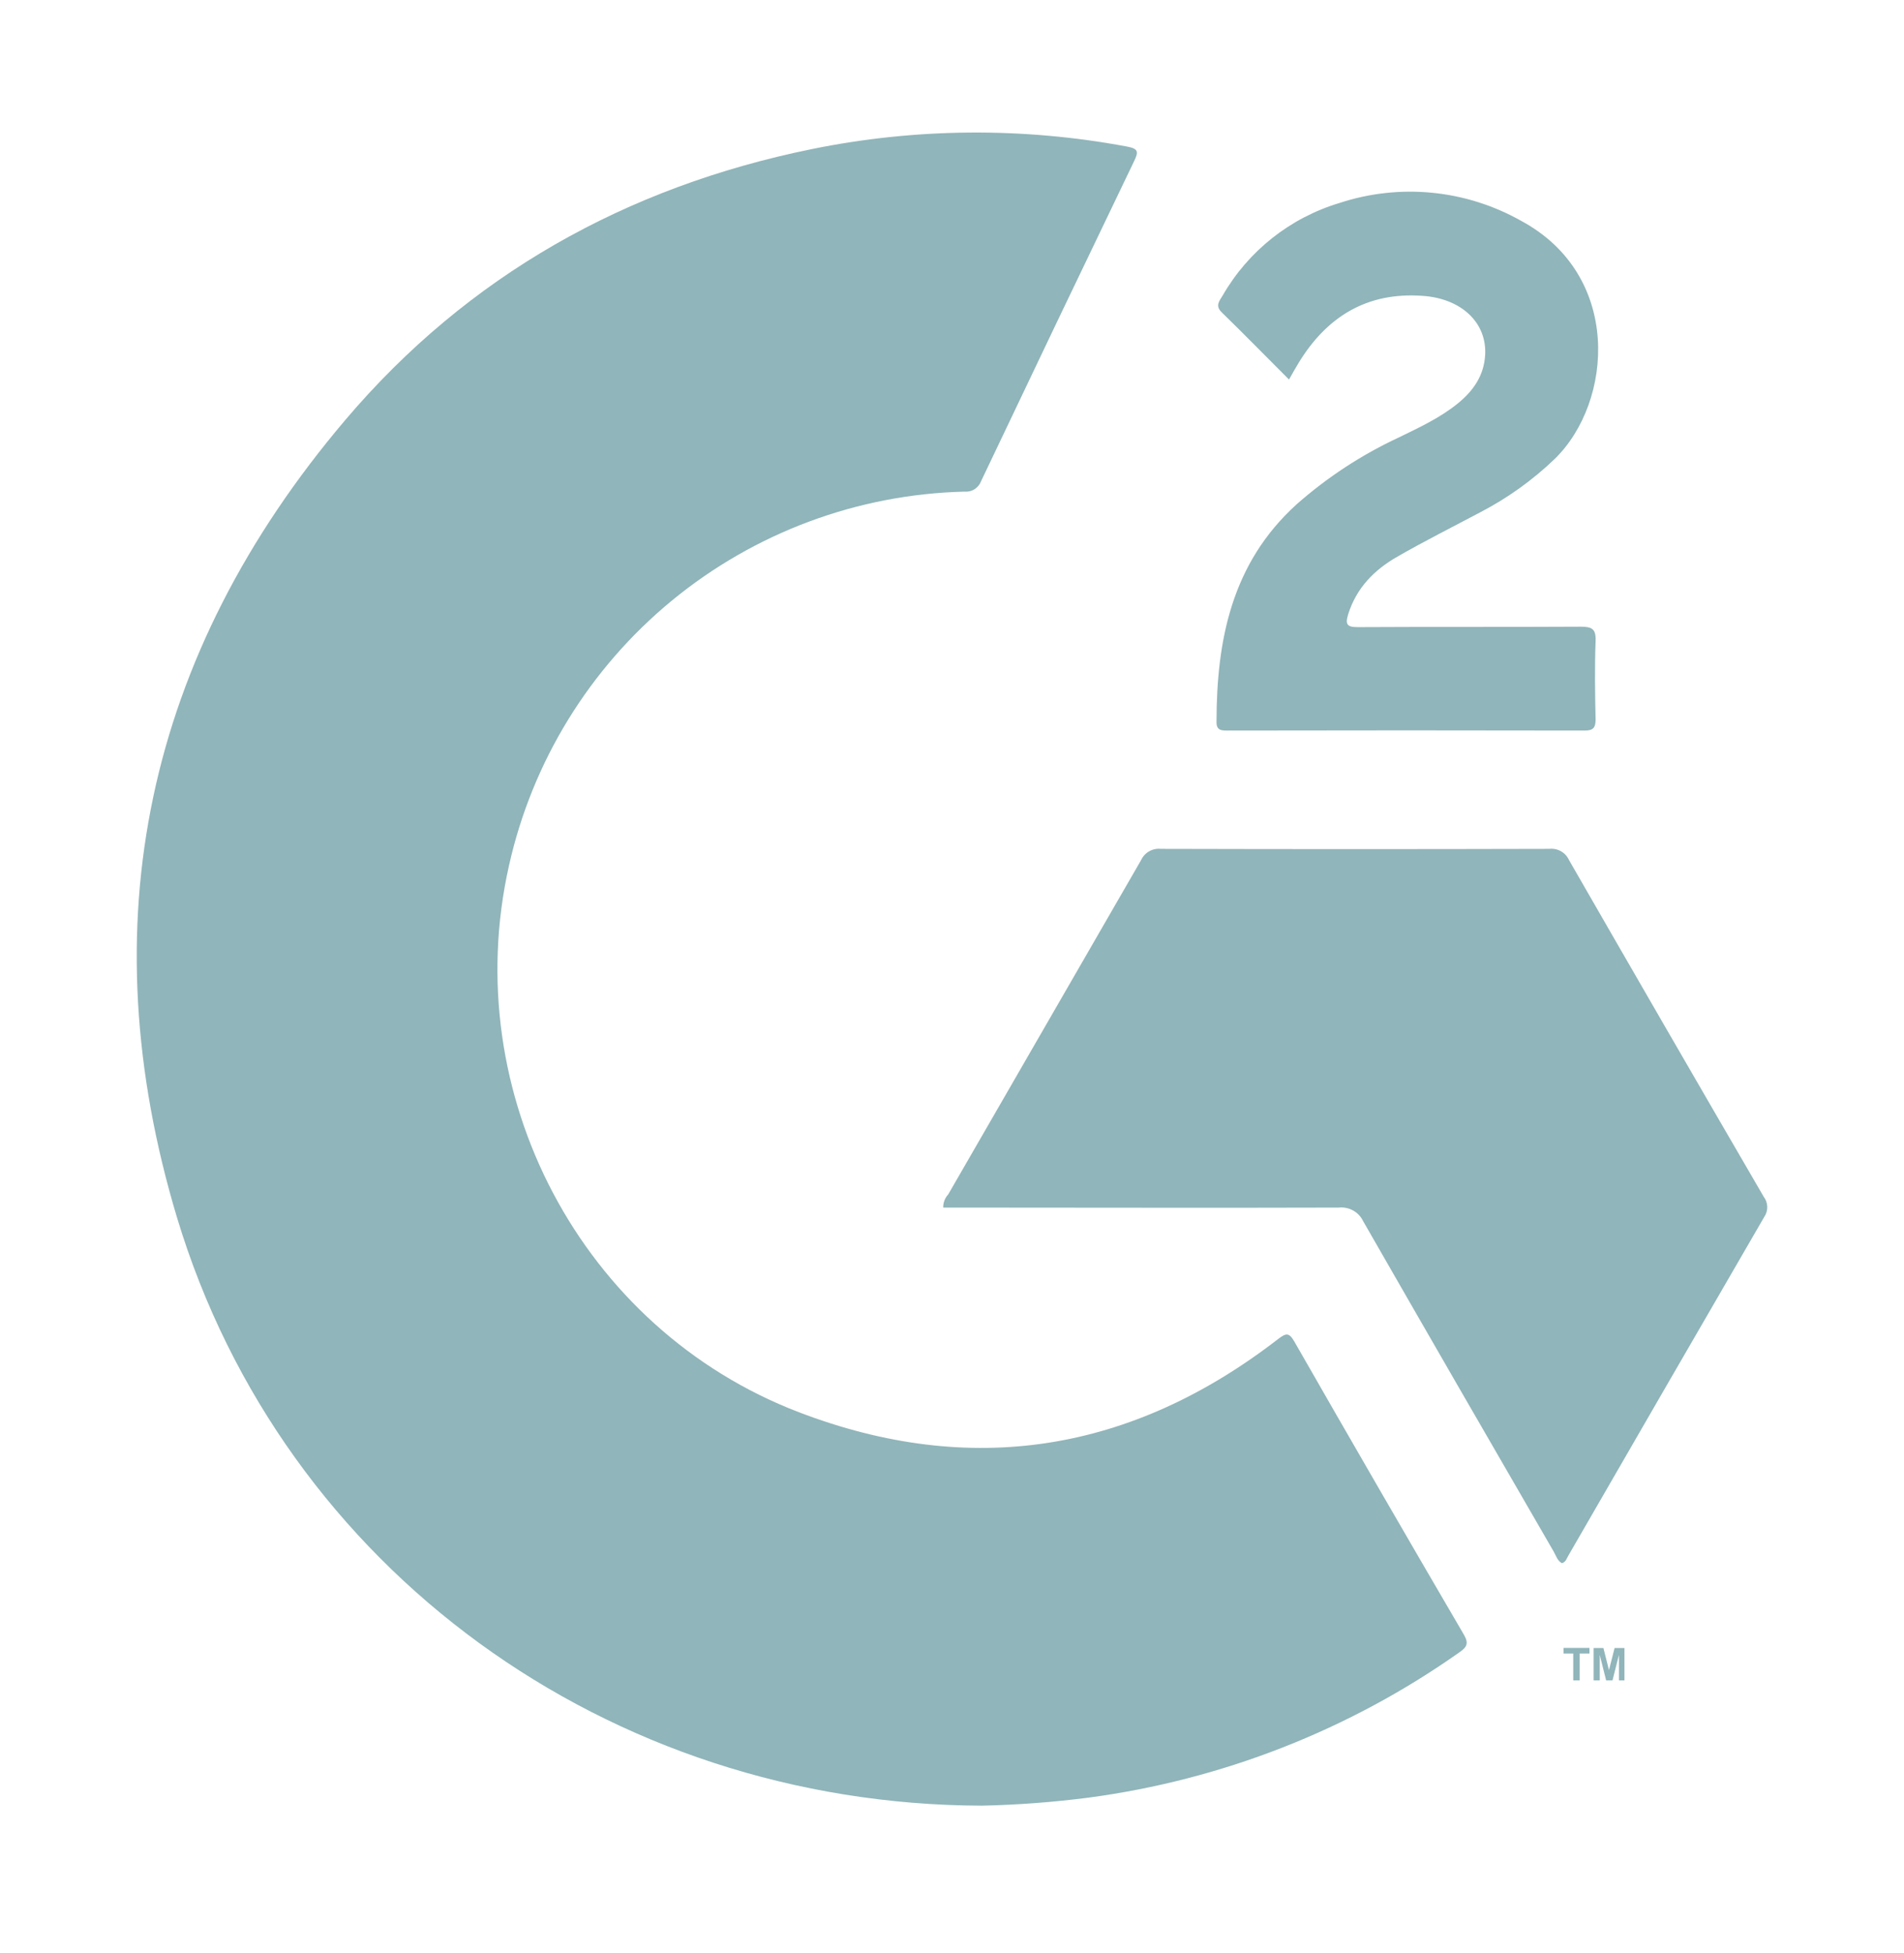 <svg xmlns="http://www.w3.org/2000/svg" width="39" height="40" viewBox="0 0 39 40" fill="none"><path d="M20.113 36.981C12.466 36.96 5.803 32.139 3.629 24.947C1.814 18.922 2.991 13.414 7.074 8.6C9.584 5.643 12.821 3.83 16.626 3.054C18.755 2.62 20.947 2.602 23.082 3.001C23.321 3.045 23.323 3.109 23.23 3.301C22.18 5.483 21.135 7.668 20.095 9.856C20.069 9.925 20.021 9.983 19.959 10.021C19.896 10.06 19.823 10.076 19.75 10.069C17.562 10.124 15.456 10.909 13.766 12.297C12.076 13.686 10.901 15.598 10.425 17.731C9.377 22.392 11.903 27.213 16.361 28.922C19.898 30.277 23.19 29.738 26.185 27.42C26.338 27.306 26.401 27.283 26.51 27.472C27.658 29.477 28.816 31.479 29.984 33.477C30.087 33.653 30.05 33.732 29.898 33.837C27.643 35.43 25.034 36.452 22.295 36.817C21.571 36.91 20.843 36.965 20.113 36.981Z" fill="#90B5BA"></path><path d="M31.993 32.015C31.899 31.965 31.873 31.861 31.825 31.778C30.519 29.524 29.217 27.268 27.921 25.009C27.877 24.917 27.805 24.84 27.715 24.791C27.625 24.741 27.522 24.721 27.42 24.732C24.827 24.74 22.236 24.732 19.643 24.732H19.32C19.318 24.633 19.354 24.536 19.422 24.463C20.738 22.18 22.055 19.897 23.374 17.614C23.409 17.539 23.466 17.476 23.539 17.435C23.611 17.394 23.695 17.376 23.778 17.385C26.432 17.392 29.085 17.392 31.737 17.385C31.82 17.376 31.903 17.394 31.975 17.435C32.047 17.476 32.104 17.539 32.138 17.614C33.462 19.916 34.791 22.215 36.127 24.511C36.172 24.57 36.197 24.641 36.199 24.715C36.201 24.788 36.18 24.861 36.138 24.922C34.797 27.235 33.46 29.545 32.128 31.854C32.092 31.912 32.076 31.992 31.993 32.015Z" fill="#90B5BA"></path><path d="M26.403 7.773C25.927 7.298 25.484 6.844 25.025 6.397C24.882 6.26 24.982 6.158 25.043 6.054C25.569 5.14 26.424 4.462 27.435 4.158C28.047 3.956 28.695 3.885 29.337 3.948C29.978 4.011 30.6 4.208 31.161 4.525C33.228 5.64 33.043 8.227 31.85 9.395C31.398 9.83 30.885 10.198 30.328 10.488C29.754 10.793 29.18 11.08 28.617 11.404C28.15 11.671 27.786 12.04 27.617 12.575C27.549 12.79 27.59 12.846 27.821 12.844C29.339 12.835 30.858 12.844 32.377 12.835C32.606 12.835 32.693 12.878 32.683 13.128C32.663 13.663 32.671 14.2 32.683 14.732C32.683 14.902 32.636 14.962 32.462 14.962C30.021 14.957 27.58 14.957 25.141 14.962C25.026 14.962 24.919 14.962 24.918 14.796C24.918 13.109 25.23 11.537 26.553 10.334C27.183 9.777 27.89 9.314 28.653 8.959C29.071 8.755 29.494 8.56 29.859 8.264C30.178 8.005 30.398 7.691 30.421 7.267C30.456 6.604 29.93 6.111 29.135 6.059C27.993 5.978 27.169 6.491 26.592 7.445C26.535 7.539 26.482 7.635 26.403 7.773Z" fill="#90B5BA"></path><path d="M32.225 34.416V33.865H32.027V33.75H32.557V33.865H32.357V34.416H32.225ZM32.642 34.416V33.752H32.843L32.957 34.205L33.072 33.752H33.274V34.416H33.161V33.893L33.029 34.416H32.899L32.768 33.893V34.416H32.642Z" fill="#90B5BA"></path></svg>